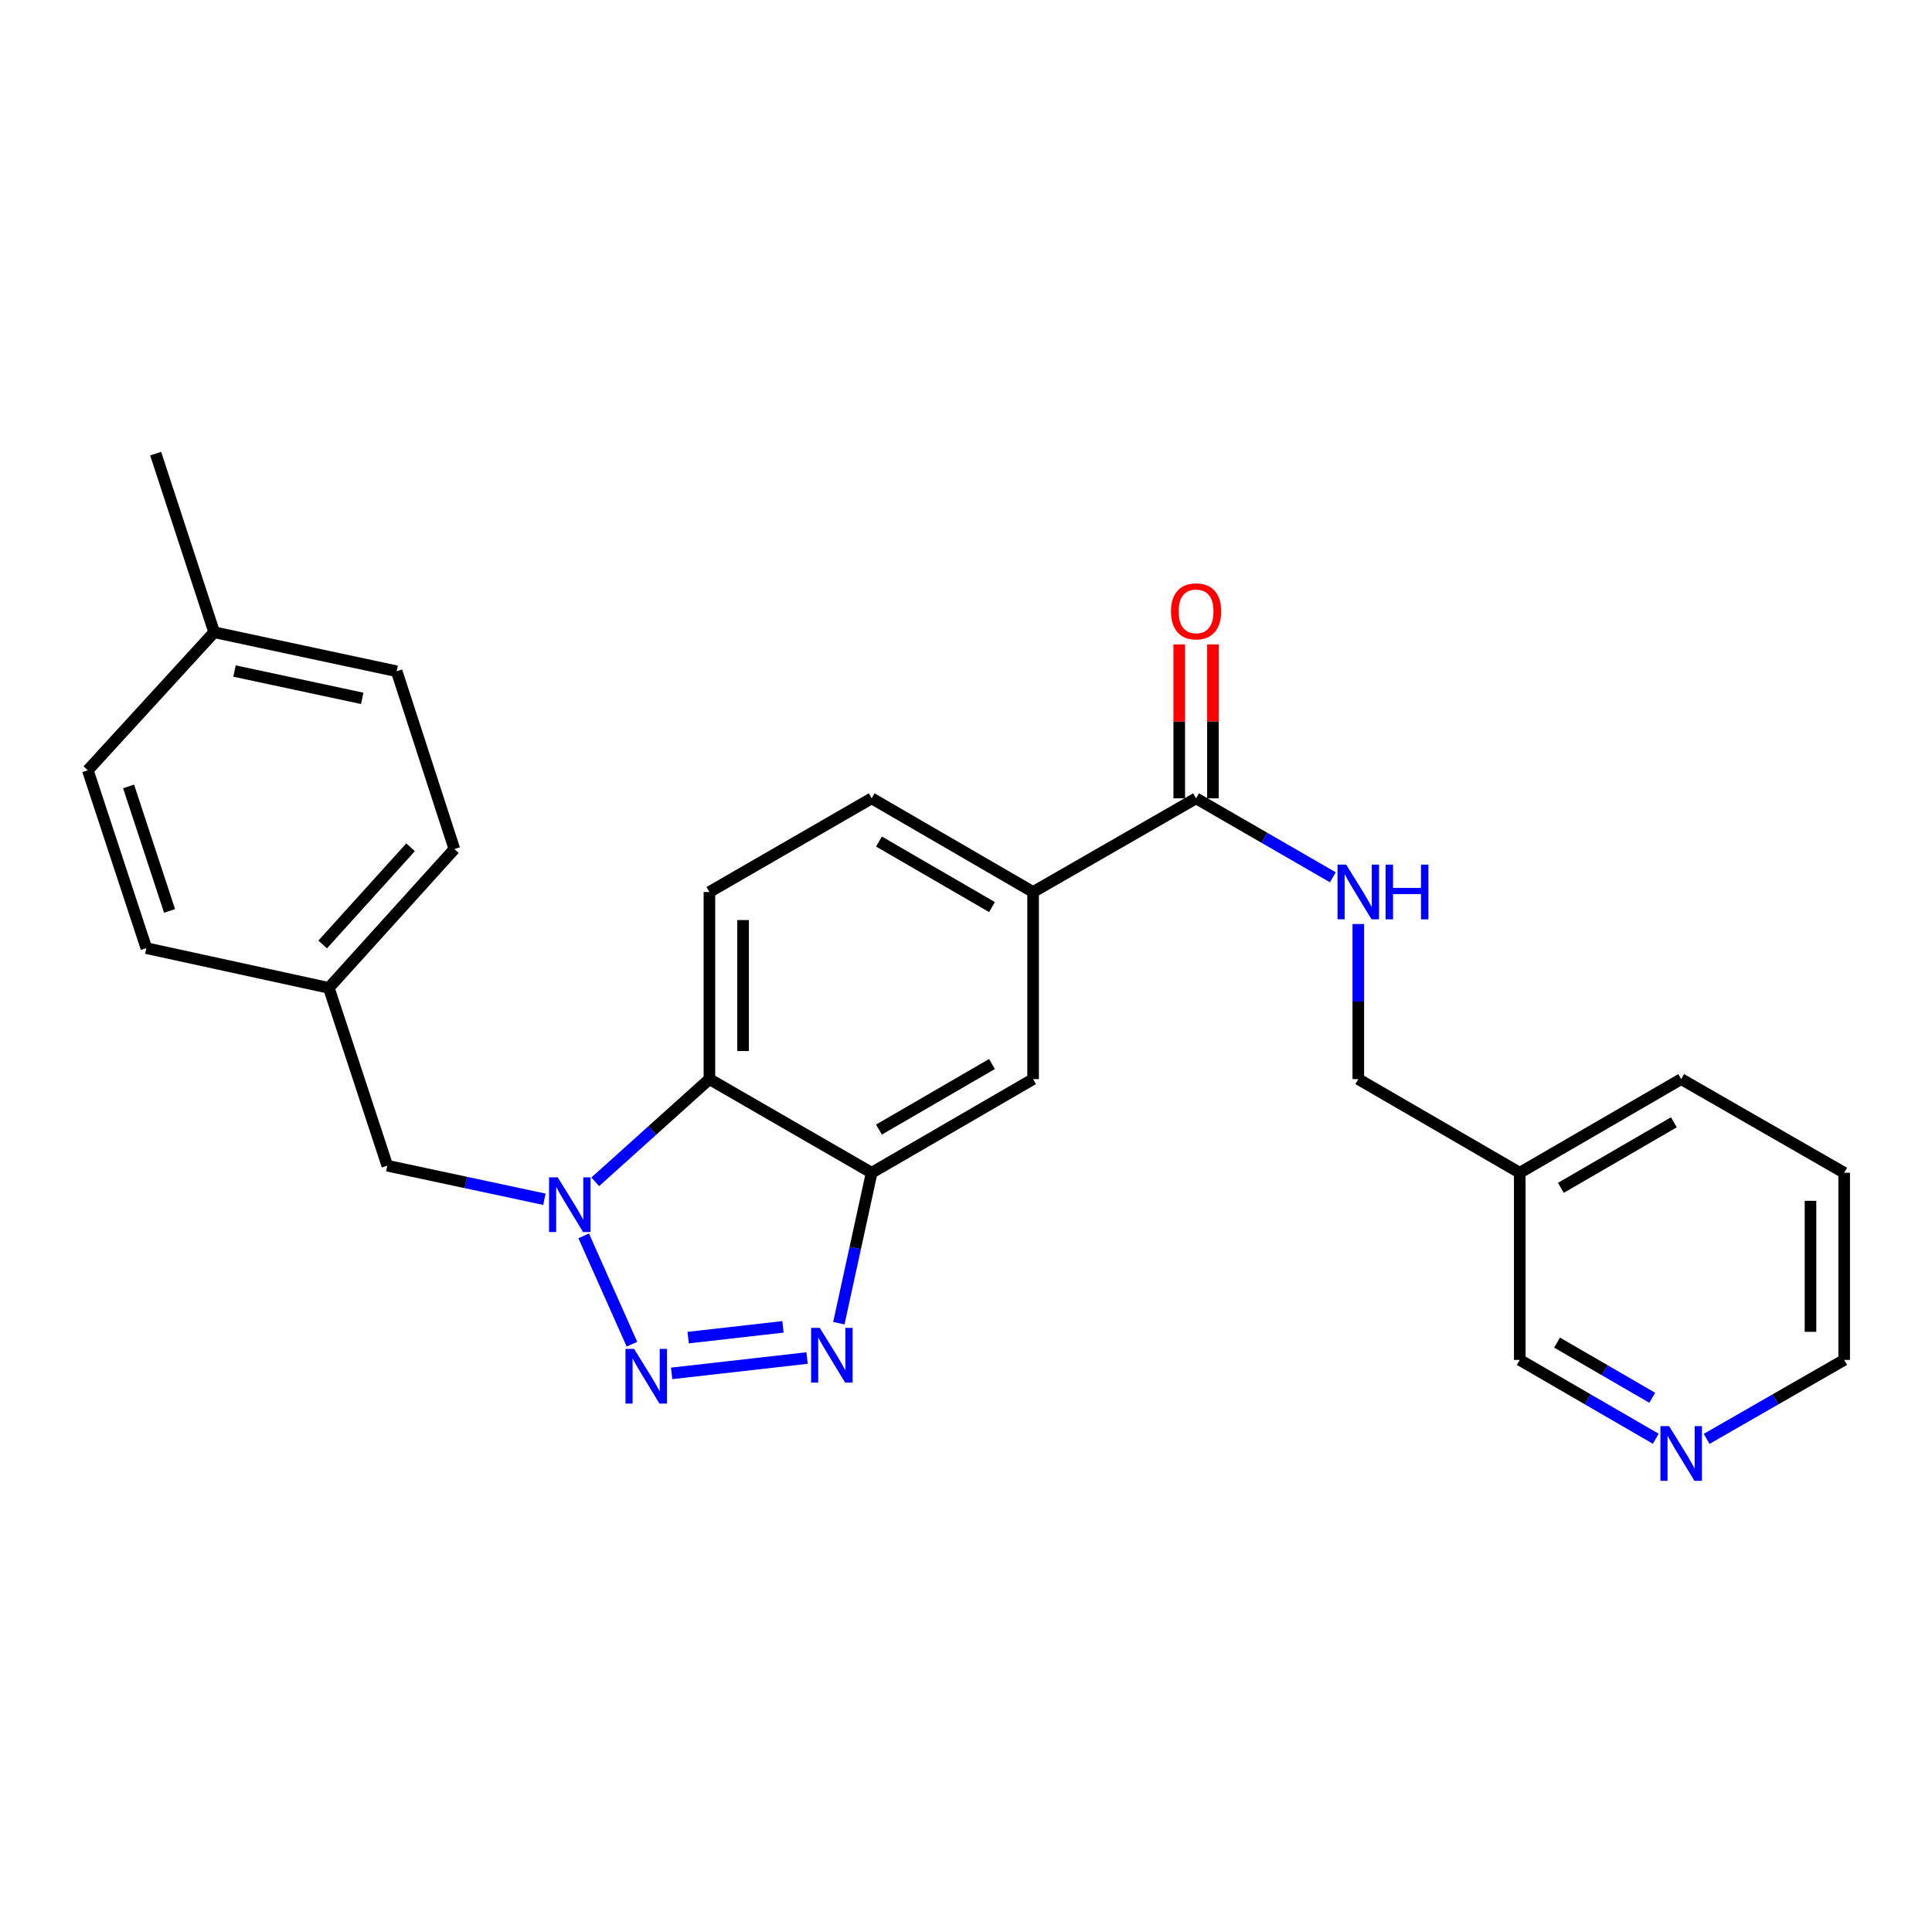 <?xml version='1.0' encoding='iso-8859-1'?>
<svg version='1.1' baseProfile='full'
              xmlns='http://www.w3.org/2000/svg'
                      xmlns:rdkit='http://www.rdkit.org/xml'
                      xmlns:xlink='http://www.w3.org/1999/xlink'
                  xml:space='preserve'
width='1000px' height='1000px' viewBox='0 0 1000 1000'>
<!-- END OF HEADER -->
<rect style='opacity:1.0;fill:#FFFFFF;stroke:none' width='1000' height='1000' x='0' y='0'> </rect>
<path class='bond-0' d='M 327.098,695.765 L 302.121,639.681' style='fill:none;fill-rule:evenodd;stroke:#0000FF;stroke-width:6px;stroke-linecap:butt;stroke-linejoin:miter;stroke-opacity:1' />
<path class='bond-1' d='M 347.645,710.863 L 417.746,702.912' style='fill:none;fill-rule:evenodd;stroke:#0000FF;stroke-width:6px;stroke-linecap:butt;stroke-linejoin:miter;stroke-opacity:1' />
<path class='bond-1' d='M 356.195,692.345 L 405.266,686.779' style='fill:none;fill-rule:evenodd;stroke:#0000FF;stroke-width:6px;stroke-linecap:butt;stroke-linejoin:miter;stroke-opacity:1' />
<path class='bond-3' d='M 308.105,611.697 L 337.648,585.121' style='fill:none;fill-rule:evenodd;stroke:#0000FF;stroke-width:6px;stroke-linecap:butt;stroke-linejoin:miter;stroke-opacity:1' />
<path class='bond-3' d='M 337.648,585.121 L 367.191,558.544' style='fill:none;fill-rule:evenodd;stroke:#000000;stroke-width:6px;stroke-linecap:butt;stroke-linejoin:miter;stroke-opacity:1' />
<path class='bond-9' d='M 281.78,620.735 L 241.123,612.05' style='fill:none;fill-rule:evenodd;stroke:#0000FF;stroke-width:6px;stroke-linecap:butt;stroke-linejoin:miter;stroke-opacity:1' />
<path class='bond-9' d='M 241.123,612.05 L 200.467,603.366' style='fill:none;fill-rule:evenodd;stroke:#000000;stroke-width:6px;stroke-linecap:butt;stroke-linejoin:miter;stroke-opacity:1' />
<path class='bond-2' d='M 434.188,684.881 L 442.678,645.95' style='fill:none;fill-rule:evenodd;stroke:#0000FF;stroke-width:6px;stroke-linecap:butt;stroke-linejoin:miter;stroke-opacity:1' />
<path class='bond-2' d='M 442.678,645.95 L 451.168,607.018' style='fill:none;fill-rule:evenodd;stroke:#000000;stroke-width:6px;stroke-linecap:butt;stroke-linejoin:miter;stroke-opacity:1' />
<path class='bond-6' d='M 451.168,607.018 L 534.728,558.544' style='fill:none;fill-rule:evenodd;stroke:#000000;stroke-width:6px;stroke-linecap:butt;stroke-linejoin:miter;stroke-opacity:1' />
<path class='bond-6' d='M 454.952,584.665 L 513.444,550.733' style='fill:none;fill-rule:evenodd;stroke:#000000;stroke-width:6px;stroke-linecap:butt;stroke-linejoin:miter;stroke-opacity:1' />
<path class='bond-26' d='M 451.168,607.018 L 367.191,558.544' style='fill:none;fill-rule:evenodd;stroke:#000000;stroke-width:6px;stroke-linecap:butt;stroke-linejoin:miter;stroke-opacity:1' />
<path class='bond-7' d='M 367.191,558.544 L 367.191,461.693' style='fill:none;fill-rule:evenodd;stroke:#000000;stroke-width:6px;stroke-linecap:butt;stroke-linejoin:miter;stroke-opacity:1' />
<path class='bond-7' d='M 384.627,544.017 L 384.627,476.221' style='fill:none;fill-rule:evenodd;stroke:#000000;stroke-width:6px;stroke-linecap:butt;stroke-linejoin:miter;stroke-opacity:1' />
<path class='bond-4' d='M 619.093,413.219 L 534.728,461.693' style='fill:none;fill-rule:evenodd;stroke:#000000;stroke-width:6px;stroke-linecap:butt;stroke-linejoin:miter;stroke-opacity:1' />
<path class='bond-8' d='M 619.093,413.219 L 654.49,433.656' style='fill:none;fill-rule:evenodd;stroke:#000000;stroke-width:6px;stroke-linecap:butt;stroke-linejoin:miter;stroke-opacity:1' />
<path class='bond-8' d='M 654.49,433.656 L 689.887,454.093' style='fill:none;fill-rule:evenodd;stroke:#0000FF;stroke-width:6px;stroke-linecap:butt;stroke-linejoin:miter;stroke-opacity:1' />
<path class='bond-11' d='M 627.811,413.219 L 627.811,373.38' style='fill:none;fill-rule:evenodd;stroke:#000000;stroke-width:6px;stroke-linecap:butt;stroke-linejoin:miter;stroke-opacity:1' />
<path class='bond-11' d='M 627.811,373.38 L 627.811,333.54' style='fill:none;fill-rule:evenodd;stroke:#FF0000;stroke-width:6px;stroke-linecap:butt;stroke-linejoin:miter;stroke-opacity:1' />
<path class='bond-11' d='M 610.374,413.219 L 610.374,373.38' style='fill:none;fill-rule:evenodd;stroke:#000000;stroke-width:6px;stroke-linecap:butt;stroke-linejoin:miter;stroke-opacity:1' />
<path class='bond-11' d='M 610.374,373.38 L 610.374,333.54' style='fill:none;fill-rule:evenodd;stroke:#FF0000;stroke-width:6px;stroke-linecap:butt;stroke-linejoin:miter;stroke-opacity:1' />
<path class='bond-5' d='M 534.728,461.693 L 534.728,558.544' style='fill:none;fill-rule:evenodd;stroke:#000000;stroke-width:6px;stroke-linecap:butt;stroke-linejoin:miter;stroke-opacity:1' />
<path class='bond-27' d='M 534.728,461.693 L 451.168,413.219' style='fill:none;fill-rule:evenodd;stroke:#000000;stroke-width:6px;stroke-linecap:butt;stroke-linejoin:miter;stroke-opacity:1' />
<path class='bond-27' d='M 513.444,469.505 L 454.952,435.573' style='fill:none;fill-rule:evenodd;stroke:#000000;stroke-width:6px;stroke-linecap:butt;stroke-linejoin:miter;stroke-opacity:1' />
<path class='bond-10' d='M 367.191,461.693 L 451.168,413.219' style='fill:none;fill-rule:evenodd;stroke:#000000;stroke-width:6px;stroke-linecap:butt;stroke-linejoin:miter;stroke-opacity:1' />
<path class='bond-14' d='M 703.05,478.275 L 703.05,518.409' style='fill:none;fill-rule:evenodd;stroke:#0000FF;stroke-width:6px;stroke-linecap:butt;stroke-linejoin:miter;stroke-opacity:1' />
<path class='bond-14' d='M 703.05,518.409 L 703.05,558.544' style='fill:none;fill-rule:evenodd;stroke:#000000;stroke-width:6px;stroke-linecap:butt;stroke-linejoin:miter;stroke-opacity:1' />
<path class='bond-15' d='M 200.467,603.366 L 170.204,511.33' style='fill:none;fill-rule:evenodd;stroke:#000000;stroke-width:6px;stroke-linecap:butt;stroke-linejoin:miter;stroke-opacity:1' />
<path class='bond-12' d='M 857.026,744.699 L 821.823,724.294' style='fill:none;fill-rule:evenodd;stroke:#0000FF;stroke-width:6px;stroke-linecap:butt;stroke-linejoin:miter;stroke-opacity:1' />
<path class='bond-12' d='M 821.823,724.294 L 786.62,703.889' style='fill:none;fill-rule:evenodd;stroke:#000000;stroke-width:6px;stroke-linecap:butt;stroke-linejoin:miter;stroke-opacity:1' />
<path class='bond-12' d='M 855.21,723.492 L 830.568,709.208' style='fill:none;fill-rule:evenodd;stroke:#0000FF;stroke-width:6px;stroke-linecap:butt;stroke-linejoin:miter;stroke-opacity:1' />
<path class='bond-12' d='M 830.568,709.208 L 805.926,694.925' style='fill:none;fill-rule:evenodd;stroke:#000000;stroke-width:6px;stroke-linecap:butt;stroke-linejoin:miter;stroke-opacity:1' />
<path class='bond-29' d='M 883.353,744.762 L 918.949,724.325' style='fill:none;fill-rule:evenodd;stroke:#0000FF;stroke-width:6px;stroke-linecap:butt;stroke-linejoin:miter;stroke-opacity:1' />
<path class='bond-29' d='M 918.949,724.325 L 954.545,703.889' style='fill:none;fill-rule:evenodd;stroke:#000000;stroke-width:6px;stroke-linecap:butt;stroke-linejoin:miter;stroke-opacity:1' />
<path class='bond-13' d='M 786.62,607.018 L 703.05,558.544' style='fill:none;fill-rule:evenodd;stroke:#000000;stroke-width:6px;stroke-linecap:butt;stroke-linejoin:miter;stroke-opacity:1' />
<path class='bond-21' d='M 786.62,607.018 L 786.62,703.889' style='fill:none;fill-rule:evenodd;stroke:#000000;stroke-width:6px;stroke-linecap:butt;stroke-linejoin:miter;stroke-opacity:1' />
<path class='bond-23' d='M 786.62,607.018 L 870.181,558.544' style='fill:none;fill-rule:evenodd;stroke:#000000;stroke-width:6px;stroke-linecap:butt;stroke-linejoin:miter;stroke-opacity:1' />
<path class='bond-23' d='M 807.904,614.83 L 866.396,580.898' style='fill:none;fill-rule:evenodd;stroke:#000000;stroke-width:6px;stroke-linecap:butt;stroke-linejoin:miter;stroke-opacity:1' />
<path class='bond-17' d='M 170.204,511.33 L 75.746,490.754' style='fill:none;fill-rule:evenodd;stroke:#000000;stroke-width:6px;stroke-linecap:butt;stroke-linejoin:miter;stroke-opacity:1' />
<path class='bond-18' d='M 170.204,511.33 L 235.185,439.471' style='fill:none;fill-rule:evenodd;stroke:#000000;stroke-width:6px;stroke-linecap:butt;stroke-linejoin:miter;stroke-opacity:1' />
<path class='bond-18' d='M 167.019,488.856 L 212.505,438.555' style='fill:none;fill-rule:evenodd;stroke:#000000;stroke-width:6px;stroke-linecap:butt;stroke-linejoin:miter;stroke-opacity:1' />
<path class='bond-16' d='M 110.852,327.247 L 205.31,347.444' style='fill:none;fill-rule:evenodd;stroke:#000000;stroke-width:6px;stroke-linecap:butt;stroke-linejoin:miter;stroke-opacity:1' />
<path class='bond-16' d='M 121.375,347.328 L 187.496,361.466' style='fill:none;fill-rule:evenodd;stroke:#000000;stroke-width:6px;stroke-linecap:butt;stroke-linejoin:miter;stroke-opacity:1' />
<path class='bond-24' d='M 110.852,327.247 L 80.57,234.803' style='fill:none;fill-rule:evenodd;stroke:#000000;stroke-width:6px;stroke-linecap:butt;stroke-linejoin:miter;stroke-opacity:1' />
<path class='bond-28' d='M 110.852,327.247 L 45.455,398.689' style='fill:none;fill-rule:evenodd;stroke:#000000;stroke-width:6px;stroke-linecap:butt;stroke-linejoin:miter;stroke-opacity:1' />
<path class='bond-20' d='M 75.746,490.754 L 45.455,398.689' style='fill:none;fill-rule:evenodd;stroke:#000000;stroke-width:6px;stroke-linecap:butt;stroke-linejoin:miter;stroke-opacity:1' />
<path class='bond-20' d='M 87.765,471.495 L 66.561,407.049' style='fill:none;fill-rule:evenodd;stroke:#000000;stroke-width:6px;stroke-linecap:butt;stroke-linejoin:miter;stroke-opacity:1' />
<path class='bond-19' d='M 235.185,439.471 L 205.31,347.444' style='fill:none;fill-rule:evenodd;stroke:#000000;stroke-width:6px;stroke-linecap:butt;stroke-linejoin:miter;stroke-opacity:1' />
<path class='bond-22' d='M 954.545,703.889 L 954.545,607.018' style='fill:none;fill-rule:evenodd;stroke:#000000;stroke-width:6px;stroke-linecap:butt;stroke-linejoin:miter;stroke-opacity:1' />
<path class='bond-22' d='M 937.109,689.358 L 937.109,621.549' style='fill:none;fill-rule:evenodd;stroke:#000000;stroke-width:6px;stroke-linecap:butt;stroke-linejoin:miter;stroke-opacity:1' />
<path class='bond-25' d='M 870.181,558.544 L 954.545,607.018' style='fill:none;fill-rule:evenodd;stroke:#000000;stroke-width:6px;stroke-linecap:butt;stroke-linejoin:miter;stroke-opacity:1' />
<path  class='atom-0' d='M 328.227 698.195
L 337.507 713.195
Q 338.427 714.675, 339.907 717.355
Q 341.387 720.035, 341.467 720.195
L 341.467 698.195
L 345.227 698.195
L 345.227 726.515
L 341.347 726.515
L 331.387 710.115
Q 330.227 708.195, 328.987 705.995
Q 327.787 703.795, 327.427 703.115
L 327.427 726.515
L 323.747 726.515
L 323.747 698.195
L 328.227 698.195
' fill='#0000FF'/>
<path  class='atom-1' d='M 288.675 609.384
L 297.955 624.384
Q 298.875 625.864, 300.355 628.544
Q 301.835 631.224, 301.915 631.384
L 301.915 609.384
L 305.675 609.384
L 305.675 637.704
L 301.795 637.704
L 291.835 621.304
Q 290.675 619.384, 289.435 617.184
Q 288.235 614.984, 287.875 614.304
L 287.875 637.704
L 284.195 637.704
L 284.195 609.384
L 288.675 609.384
' fill='#0000FF'/>
<path  class='atom-2' d='M 424.313 687.297
L 433.593 702.297
Q 434.513 703.777, 435.993 706.457
Q 437.473 709.137, 437.553 709.297
L 437.553 687.297
L 441.313 687.297
L 441.313 715.617
L 437.433 715.617
L 427.473 699.217
Q 426.313 697.297, 425.073 695.097
Q 423.873 692.897, 423.513 692.217
L 423.513 715.617
L 419.833 715.617
L 419.833 687.297
L 424.313 687.297
' fill='#0000FF'/>
<path  class='atom-9' d='M 696.79 447.533
L 706.07 462.533
Q 706.99 464.013, 708.47 466.693
Q 709.95 469.373, 710.03 469.533
L 710.03 447.533
L 713.79 447.533
L 713.79 475.853
L 709.91 475.853
L 699.95 459.453
Q 698.79 457.533, 697.55 455.333
Q 696.35 453.133, 695.99 452.453
L 695.99 475.853
L 692.31 475.853
L 692.31 447.533
L 696.79 447.533
' fill='#0000FF'/>
<path  class='atom-9' d='M 717.19 447.533
L 721.03 447.533
L 721.03 459.573
L 735.51 459.573
L 735.51 447.533
L 739.35 447.533
L 739.35 475.853
L 735.51 475.853
L 735.51 462.773
L 721.03 462.773
L 721.03 475.853
L 717.19 475.853
L 717.19 447.533
' fill='#0000FF'/>
<path  class='atom-12' d='M 606.093 316.438
Q 606.093 309.638, 609.453 305.838
Q 612.813 302.038, 619.093 302.038
Q 625.373 302.038, 628.733 305.838
Q 632.093 309.638, 632.093 316.438
Q 632.093 323.318, 628.693 327.238
Q 625.293 331.118, 619.093 331.118
Q 612.853 331.118, 609.453 327.238
Q 606.093 323.358, 606.093 316.438
M 619.093 327.918
Q 623.413 327.918, 625.733 325.038
Q 628.093 322.118, 628.093 316.438
Q 628.093 310.878, 625.733 308.078
Q 623.413 305.238, 619.093 305.238
Q 614.773 305.238, 612.413 308.038
Q 610.093 310.838, 610.093 316.438
Q 610.093 322.158, 612.413 325.038
Q 614.773 327.918, 619.093 327.918
' fill='#FF0000'/>
<path  class='atom-13' d='M 863.921 738.164
L 873.201 753.164
Q 874.121 754.644, 875.601 757.324
Q 877.081 760.004, 877.161 760.164
L 877.161 738.164
L 880.921 738.164
L 880.921 766.484
L 877.041 766.484
L 867.081 750.084
Q 865.921 748.164, 864.681 745.964
Q 863.481 743.764, 863.121 743.084
L 863.121 766.484
L 859.441 766.484
L 859.441 738.164
L 863.921 738.164
' fill='#0000FF'/>
</svg>
